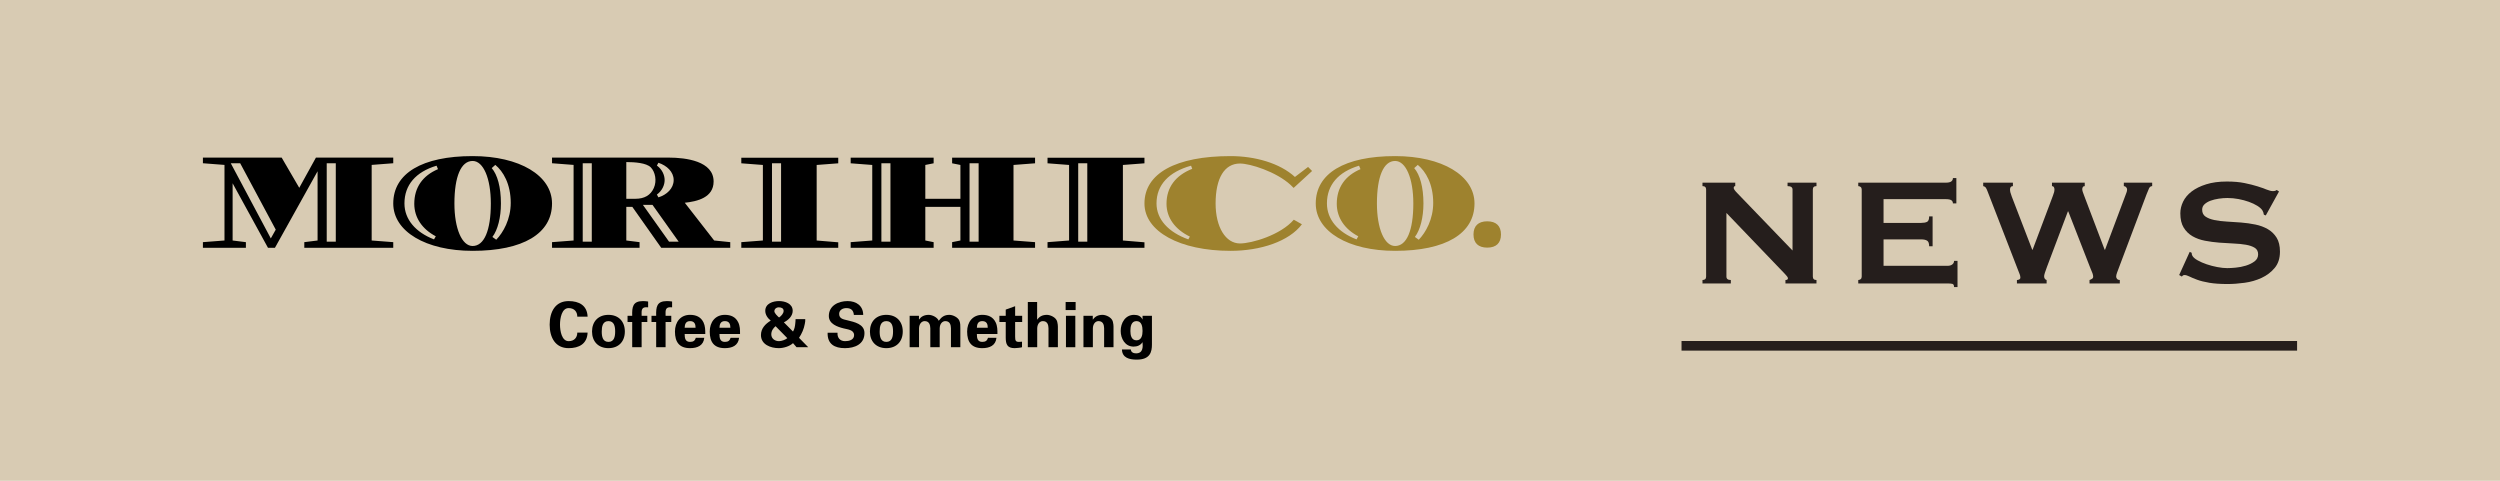 <?xml version="1.0" encoding="UTF-8"?><svg id="a" xmlns="http://www.w3.org/2000/svg" width="520" height="100" viewBox="0 0 520 100"><rect x="0" width="520" height="100" fill="#d8cbb3" stroke-width="0"/><path d="M309.347,46.033c-1.86,0-2.861.962-2.861,2.738s1.001,2.735,2.861,2.735,2.857-.957,2.857-2.735-1.004-2.738-2.857-2.738Z" fill="#9e822e" stroke-width="0"/><path d="M98.306,32.468c-10.5,0-16.509,3.586-16.509,9.856,0,5.818,6.758,9.85,16.509,9.85,10.5,0,16.516-3.586,16.516-9.85,0-5.822-6.761-9.856-16.516-9.856ZM90.644,49.148l-.368.646c-3.819-1.473-6.151-4.146-6.151-7.485,0-3.841,2.36-6.547,6.677-7.846l.3.722c-3.197,1.356-4.933,3.818-4.933,7.207,0,2.904,1.679,5.284,4.475,6.756ZM98.306,51.168c-2.231,0-3.788-3.624-3.788-8.844,0-5.621,1.382-8.844,3.788-8.844,2.237,0,3.787,3.621,3.787,8.844,0,5.618-1.382,8.844-3.787,8.844ZM103.217,49.867l-.797-.58c1.111-1.464,1.773-4.055,1.773-6.969,0-3.4-.73-5.991-1.915-7.355l.746-.668c1.631,1.325,3.209,3.963,3.209,7.901,0,3.424-1.569,6.177-3.016,7.672Z" fill="#000" stroke-width="0"/><path d="M290.184,32.468c-10.497,0-16.509,3.586-16.509,9.856,0,5.818,6.758,9.85,16.509,9.85,10.503,0,16.512-3.586,16.512-9.85,0-5.822-6.755-9.856-16.512-9.856ZM282.522,49.148l-.362.646c-3.826-1.473-6.157-4.146-6.157-7.485,0-3.841,2.37-6.547,6.68-7.846l.297.722c-3.193,1.356-4.933,3.818-4.933,7.207,0,2.904,1.676,5.284,4.475,6.756ZM290.184,51.168c-2.228,0-3.784-3.624-3.784-8.844,0-5.621,1.385-8.844,3.784-8.844,2.234,0,3.787,3.621,3.787,8.844,0,5.618-1.379,8.844-3.787,8.844ZM295.102,49.867l-.804-.58c1.108-1.464,1.779-4.055,1.779-6.969,0-3.4-.736-5.991-1.924-7.355l.746-.668c1.634,1.325,3.209,3.963,3.209,7.901,0,3.424-1.559,6.177-3.006,7.672Z" fill="#9e822e" stroke-width="0"/><path d="M154.191,32.801v1.167l4.488.344v15.712l-4.488.346v1.169h20.164v-1.141l-4.488-.373v-15.712l4.488-.344v-1.167h-20.164ZM162.463,50.272h-1.889v-16.311h1.889v16.311Z" fill="#000" stroke-width="0"/><path d="M217.886,32.801v1.167l4.485.344v15.712l-4.485.346v1.169h20.161v-1.141l-4.485-.373v-15.712l4.485-.344v-1.167h-20.161ZM226.156,50.272h-1.889v-16.311h1.889v16.311Z" fill="#000" stroke-width="0"/><path d="M257.918,50.639c-2.99,0-5.073-3.403-5.073-8.314,0-5.287,1.847-8.313,5.073-8.313,2.115,0,7.539,1.705,10.523,4.449l.633.627,3.839-3.52-.83-.846-2.738,2.084c-3.138-2.882-8.305-4.338-13.387-4.338-11.391,0-17.91,3.586-17.91,9.856,0,5.818,7.33,9.85,17.91,9.85,6.232,0,12.17-1.963,14.84-5.525l-1.689-.951c-2.722,3.177-8.734,4.94-11.191,4.94ZM247.489,49.213l-.316.581c-4.114-1.473-6.619-4.146-6.619-7.485,0-3.841,2.541-6.547,7.184-7.846l.245.652c-3.471,1.368-5.35,3.859-5.35,7.27,0,2.935,1.808,5.344,4.856,6.828Z" fill="#9e822e" stroke-width="0"/><path d="M194.196,51.538v-1.169l-1.731-.346v-6.992h7.3v6.992l-1.724.346v1.169h17.252v-1.169l-4.485-.346v-15.712l4.485-.344v-1.167h-17.252v1.167l1.724.344v7.036h-7.3v-7.036l1.731-.344v-1.167h-17.255v1.167l4.488.344v15.712l-4.488.346v1.169h17.255ZM185.214,50.272h-1.886v-16.311h1.886v16.311ZM203.554,50.272h-1.889v-16.311h1.889v16.311Z" fill="#000" stroke-width="0"/><path d="M51.145,51.538v-1.169l-2.761-.346v-11.9l7.352,13.414h1.453l8.867-15.915v14.401l-2.761.346v1.169h18.501v-1.169l-4.488-.346v-15.721l4.488-.346v-1.174h-16.083l-3.468,6.285-3.661-6.285h-16.38v1.174l4.488.346v15.721l-4.488.346v1.169h8.941ZM56.328,49.589l-8.324-15.627h1.957l7.394,13.802-1.027,1.826ZM69.844,50.272h-1.886v-16.311h1.886v16.311Z" fill="#000" stroke-width="0"/><path d="M133.029,51.538v-1.169l-2.757-.346v-6.989h1.256l6.002,8.503h14.362v-1.169l-3.348-.346-6.112-7.849c2.573-.27,5.999-1.064,5.999-4.42,0-4.243-5.757-4.971-9.328-4.971h-24.281v1.174l4.485.346v15.721l-4.485.346v1.169h18.207ZM123.091,50.272h-1.886v-16.311h1.886v16.311ZM136.633,34.435l.316-.578c1.743.567,3.174,1.873,3.174,3.597s-1.43,3.066-3.174,3.597l-.316-.578c1.149-.839,1.611-2.047,1.611-3.019s-.462-2.183-1.611-3.019ZM130.271,41.348v-7.638c1.747.003,4.172.168,5.095,1.104.917.941,1.301,2.795.63,4.291-.672,1.506-1.96,2.243-3.842,2.243h-1.883ZM139.164,50.272l-5.447-7.664h1.999l5.45,7.664h-2.002Z" fill="#000" stroke-width="0"/><path d="M120.075,65.864c.007-.986-.588-1.781-1.798-1.781-1.434,0-1.798,2.121-1.798,3.439,0,1.311.365,3.439,1.798,3.439,1.211,0,1.805-.799,1.798-1.787h2.147c-.094,2.355-1.789,3.242-3.946,3.242-2.719,0-3.946-2.147-3.946-4.893s1.227-4.898,3.946-4.898c2.157,0,3.852.883,3.946,3.24h-2.147Z" fill="#000" stroke-width="0"/><path d="M126.558,72.416c-2.134,0-3.416-1.405-3.416-3.461s1.282-3.466,3.416-3.466,3.41,1.406,3.41,3.466-1.275,3.461-3.41,3.461ZM126.558,71.113c1.198,0,1.395-1.121,1.395-2.158,0-1.044-.197-2.163-1.395-2.163s-1.395,1.119-1.395,2.163c0,1.038.194,2.158,1.395,2.158Z" fill="#000" stroke-width="0"/><path d="M134.811,63.926c-1.379-.153-1.405.471-1.353,1.76h1.185v1.296h-1.185v5.241h-1.96v-5.241h-.968v-1.296h.968c-.052-1.863.126-3.061,2.244-3.061.352,0,.714.036,1.069.089v1.212Z" fill="#000" stroke-width="0"/><path d="M139.797,63.926c-1.382-.153-1.408.471-1.356,1.76h1.185v1.296h-1.185v5.241h-1.957v-5.241h-.972v-1.296h.972c-.048-1.863.12-3.061,2.244-3.061.352,0,.717.036,1.069.089v1.212Z" fill="#000" stroke-width="0"/><path d="M142.409,69.473c0,.846.113,1.64,1.121,1.64.678,0,1.017-.247,1.201-.844h1.756c-.165,1.619-1.434,2.147-2.958,2.147-2.238,0-3.138-1.264-3.138-3.45,0-1.966,1.146-3.478,3.138-3.478,1.227,0,2.237.42,2.793,1.561.178.366.268.754.323,1.177.052.402.052.818.052,1.246h-4.288ZM144.679,68.17c0-.715-.197-1.379-1.149-1.379-.898,0-1.095.664-1.121,1.379h2.27Z" fill="#000" stroke-width="0"/><path d="M149.648,69.473c0,.846.123,1.64,1.12,1.64.678,0,1.017-.247,1.198-.844h1.763c-.178,1.619-1.437,2.147-2.961,2.147-2.241,0-3.142-1.264-3.142-3.45,0-1.966,1.153-3.478,3.142-3.478,1.224,0,2.238.42,2.783,1.561.184.366.274.754.333,1.177.045.402.045.818.045,1.246h-4.281ZM151.918,68.17c0-.715-.197-1.379-1.15-1.379-.897,0-1.094.664-1.12,1.379h2.27Z" fill="#000" stroke-width="0"/><path d="M164.946,71.374c-.726.678-1.992,1.041-2.964,1.041-1.682,0-3.703-.743-3.703-2.72,0-1.382.911-2.317,2.037-3.009-.63-.481-1.14-1.22-1.14-2.031,0-1.526,1.605-2.031,2.854-2.031s2.851.506,2.851,2.031c0,1.094-.92,1.939-1.834,2.394l1.899,1.916c.326-.534.417-1.119.471-1.682.026-.302.064-.61.064-.909h2.015c.026.338-.032.675-.1,1.004-.181,1.041-.626,2.029-1.198,2.89l1.915,1.954h-2.431l-.736-.848ZM162.993,64.67c0-.549-.462-.744-1.004-.744-.53,0-.92.353-.92.809,0,.413.665,1.04.975,1.303.42-.287.949-.822.949-1.367ZM161.317,67.847c-.52.441-.888.987-.888,1.705,0,.898.768,1.409,1.602,1.409.536,0,1.353-.291,1.731-.625l-2.444-2.489Z" fill="#000" stroke-width="0"/><path d="M177.604,65.501c-.078-.951-.585-1.417-1.563-1.417-.743,0-1.498.388-1.498,1.208,0,1.019.911,1.133,1.714,1.33,1.437.36,3.552.768,3.552,2.657,0,2.33-2.04,3.137-4.059,3.137-2.147,0-3.671-.83-3.607-3.205h2.06c-.074,1.044.52,1.75,1.576,1.75.81,0,1.873-.247,1.873-1.253,0-1.108-1.34-1.187-2.147-1.395-1.311-.323-3.109-.923-3.109-2.588,0-2.15,1.979-3.101,3.903-3.101,1.824,0,3.245.993,3.245,2.877h-1.94Z" fill="#000" stroke-width="0"/><path d="M184.358,72.416c-2.134,0-3.413-1.405-3.413-3.461s1.279-3.466,3.413-3.466,3.416,1.406,3.416,3.466-1.279,3.461-3.416,3.461ZM184.358,71.113c1.201,0,1.395-1.121,1.395-2.158,0-1.044-.194-2.163-1.395-2.163s-1.388,1.119-1.388,2.163c0,1.038.19,2.158,1.388,2.158Z" fill="#000" stroke-width="0"/><path d="M191.142,66.454h.026c.404-.575,1.02-.965,2.008-.965.73,0,1.812.523,2.079,1.235.614-.844,1.227-1.235,2.218-1.235.726,0,1.808.523,2.083,1.235.21.499.194,1.044.194,1.564v3.935h-1.953v-3.935c-.013-.704-.207-1.496-1.169-1.496-.617,0-1.15.546-1.172,1.496v3.935h-1.95v-3.935c-.019-.704-.216-1.496-1.178-1.496-.61,0-1.146.546-1.169,1.496v3.935h-1.954v-6.537h1.938v.768Z" fill="#000" stroke-width="0"/><path d="M203.189,69.473c0,.846.116,1.64,1.117,1.64.678,0,1.017-.247,1.198-.844h1.76c-.171,1.619-1.431,2.147-2.958,2.147-2.241,0-3.142-1.264-3.142-3.45,0-1.966,1.153-3.478,3.142-3.478,1.224,0,2.241.42,2.787,1.561.184.366.274.754.326,1.177.049.402.049.818.049,1.246h-4.278ZM205.452,68.17c0-.715-.19-1.379-1.146-1.379-.898,0-1.091.664-1.117,1.379h2.264Z" fill="#000" stroke-width="0"/><path d="M209.191,65.685v-1.288l1.957-.707v1.995h1.466v1.296h-1.466v3.037c0,.864.126,1.094.807,1.094.203,0,.41-.022.623-.04v1.15c-.226.103-1.266.193-1.54.193-1.524,0-1.847-.794-1.847-2.212v-3.222h-1.318v-1.296h1.318Z" fill="#000" stroke-width="0"/><path d="M213.786,72.222v-9.404h1.938v3.636l.026.024c.407-.599,1.02-.99,2.008-.99.655,0,1.915.481,2.147,1.435.106.402.136.819.136,1.038v4.261h-1.953v-3.935c-.013-.704-.207-1.496-1.175-1.496-.613,0-1.146.546-1.172,1.496v3.935h-1.953Z" fill="#000" stroke-width="0"/><path d="M223.666,65.685v6.537h-1.947v-6.537h1.947ZM223.731,62.818v1.676h-2.079v-1.676h2.079Z" fill="#000" stroke-width="0"/><path d="M227.299,66.439l.026.039c.407-.599,1.017-.99,2.009-.99.649,0,1.911.481,2.147,1.435.103.402.129.819.129,1.038v4.261h-1.953v-3.935c-.013-.704-.21-1.496-1.172-1.496-.61,0-1.143.546-1.169,1.496v3.935h-1.957v-6.537h1.94v.754Z" fill="#000" stroke-width="0"/><path d="M239.604,71.638c0,1.521-.339,3.187-3.206,3.164-1.44,0-2.99-.352-3.032-2.11h1.85c.029.585.549.807,1.078.807,1.492,0,1.434-1.356,1.356-2.307h-.022c-.41.639-1.095.901-1.841.901-1.776,0-2.683-1.669-2.683-3.259,0-1.663.953-3.345,2.777-3.345.866,0,1.43.286,1.747.951h.022v-.754h1.953v5.952ZM236.388,70.787c1.065,0,1.262-1.091,1.262-1.936,0-.968-.197-2.06-1.262-2.06s-1.266,1.091-1.266,2.06c0,.844.197,1.936,1.266,1.936Z" fill="#000" stroke-width="0"/><path d="M354.115,58.241c.504,0,.757-.239.757-.718v-18.094c0-.478-.253-.717-.757-.717v-.717h6.815v.717c-.213,0-.319.133-.319.399,0,.213.265.585.797,1.116l11.438,11.877v-12.674c0-.478-.346-.717-1.037-.717v-.717h6.018v.717c-.505,0-.757.239-.757.717v18.094c0,.478.252.718.757.718v.717h-6.456v-.717c.345,0,.518-.12.518-.359,0-.186-.213-.491-.638-.917l-12.156-12.674v13.232c0,.478.305.718.917.718v.717h-5.898v-.717Z" fill="#251e1c" stroke-width="0"/><path d="M406.205,42.299c0-.292-.113-.511-.339-.657-.226-.146-.618-.219-1.176-.219h-12.913v4.942h7.812c.531,0,.943-.073,1.236-.219.292-.146.438-.524.438-1.136h.718v6.217h-.718c0-.611-.146-1.003-.438-1.176-.293-.173-.705-.259-1.236-.259h-7.812v5.5h13.312c.399,0,.724-.093.977-.279.252-.186.378-.438.378-.757h.718v5.46h-.718c0-.399-.126-.625-.378-.678-.253-.053-.578-.08-.977-.08h-18.572v-.717c.186,0,.352-.06.499-.179.146-.12.219-.299.219-.538v-18.094c0-.239-.073-.418-.219-.538-.146-.12-.313-.179-.499-.179v-.717h18.174c.558,0,.95-.086,1.176-.259.226-.173.339-.405.339-.698h.717v5.261h-.717Z" fill="#251e1c" stroke-width="0"/><path d="M418.679,38.712c-.399,0-.598.253-.598.757,0,.133.02.293.06.478.04.186.139.492.299.917l4.265,11.08h.08l4.225-11.239c.132-.345.219-.604.259-.777.04-.173.06-.325.06-.458,0-.504-.173-.757-.518-.757v-.717h6.815v.717c-.186,0-.319.067-.398.199-.08.133-.12.279-.12.438,0,.266.132.717.398,1.355l4.265,11.239h.08l4.304-11.478c.186-.399.279-.757.279-1.076,0-.159-.066-.312-.199-.458-.133-.146-.292-.219-.478-.219v-.717h5.898v.717c-.293,0-.512.159-.658.478-.146.319-.312.717-.498,1.196l-5.739,15.225c-.159.425-.299.797-.418,1.116s-.179.585-.179.797c0,.186.066.353.199.498.133.146.319.219.558.219v.717h-6.297v-.717c.16-.053.325-.133.499-.239.172-.106.259-.252.259-.438,0-.212-.046-.451-.139-.717-.094-.265-.246-.638-.458-1.116l-4.583-11.757h-.08l-4.344,11.518c-.398,1.036-.598,1.688-.598,1.953,0,.425.172.691.518.797v.717h-6.177v-.717c.159,0,.319-.04.478-.12s.239-.212.239-.399c0-.212-.047-.438-.14-.677-.093-.239-.193-.491-.299-.757l-6.376-16.46c-.106-.292-.219-.538-.339-.737s-.312-.325-.578-.379v-.717h6.178v.717Z" fill="#251e1c" stroke-width="0"/><path d="M455.464,52.382l.398.199c0,.239.053.452.159.638.186.319.551.631,1.096.937.544.306,1.169.578,1.873.817.704.239,1.441.432,2.212.578.771.146,1.461.219,2.073.219.451,0,1.036-.033,1.753-.1.717-.066,1.421-.205,2.112-.418.69-.212,1.289-.504,1.793-.877.504-.372.757-.863.757-1.475s-.233-1.062-.698-1.355c-.465-.292-1.076-.504-1.833-.638-.757-.133-1.621-.219-2.591-.259-.97-.04-1.959-.1-2.969-.179-1.01-.08-2-.212-2.969-.398-.97-.186-1.833-.498-2.591-.937-.757-.438-1.369-1.036-1.833-1.793-.465-.757-.698-1.747-.698-2.969,0-.823.192-1.634.578-2.431.385-.797.977-1.501,1.773-2.112.797-.611,1.807-1.109,3.029-1.495,1.222-.385,2.657-.578,4.304-.578,1.408,0,2.63.106,3.667.319,1.036.213,1.933.438,2.69.677.757.239,1.395.465,1.913.677.518.213.95.319,1.295.319.372,0,.638-.08.797-.239l.479.319-2.75,4.982-.399-.159c-.053-.372-.159-.677-.319-.917-.213-.319-.564-.631-1.056-.937-.492-.305-1.07-.578-1.733-.817-.665-.239-1.382-.432-2.152-.578-.771-.146-1.541-.219-2.312-.219-.584,0-1.189.047-1.813.14-.625.093-1.189.233-1.693.418-.505.186-.924.432-1.256.737-.333.306-.498.684-.498,1.136,0,.638.232,1.116.698,1.435.464.319,1.076.558,1.833.717s1.621.266,2.591.319c.969.054,1.959.12,2.969.199,1.01.08,1.999.219,2.969.418.97.199,1.833.518,2.591.957.757.438,1.368,1.03,1.833,1.774.465.744.698,1.714.698,2.909,0,1.382-.366,2.511-1.096,3.387-.731.877-1.641,1.568-2.73,2.073-1.09.505-2.266.844-3.527,1.016-1.262.172-2.438.259-3.527.259-1.515,0-2.784-.087-3.806-.259-1.023-.173-1.873-.385-2.551-.638-.677-.252-1.215-.478-1.614-.677s-.745-.299-1.037-.299c-.186,0-.358.106-.518.319l-.558-.319,2.192-4.822Z" fill="#251e1c" stroke-width="0"/><line x1="349.758" y1="71.929" x2="477.795" y2="71.929" fill="none" stroke="#251e1c" stroke-miterlimit="10" stroke-width="2"/></svg>